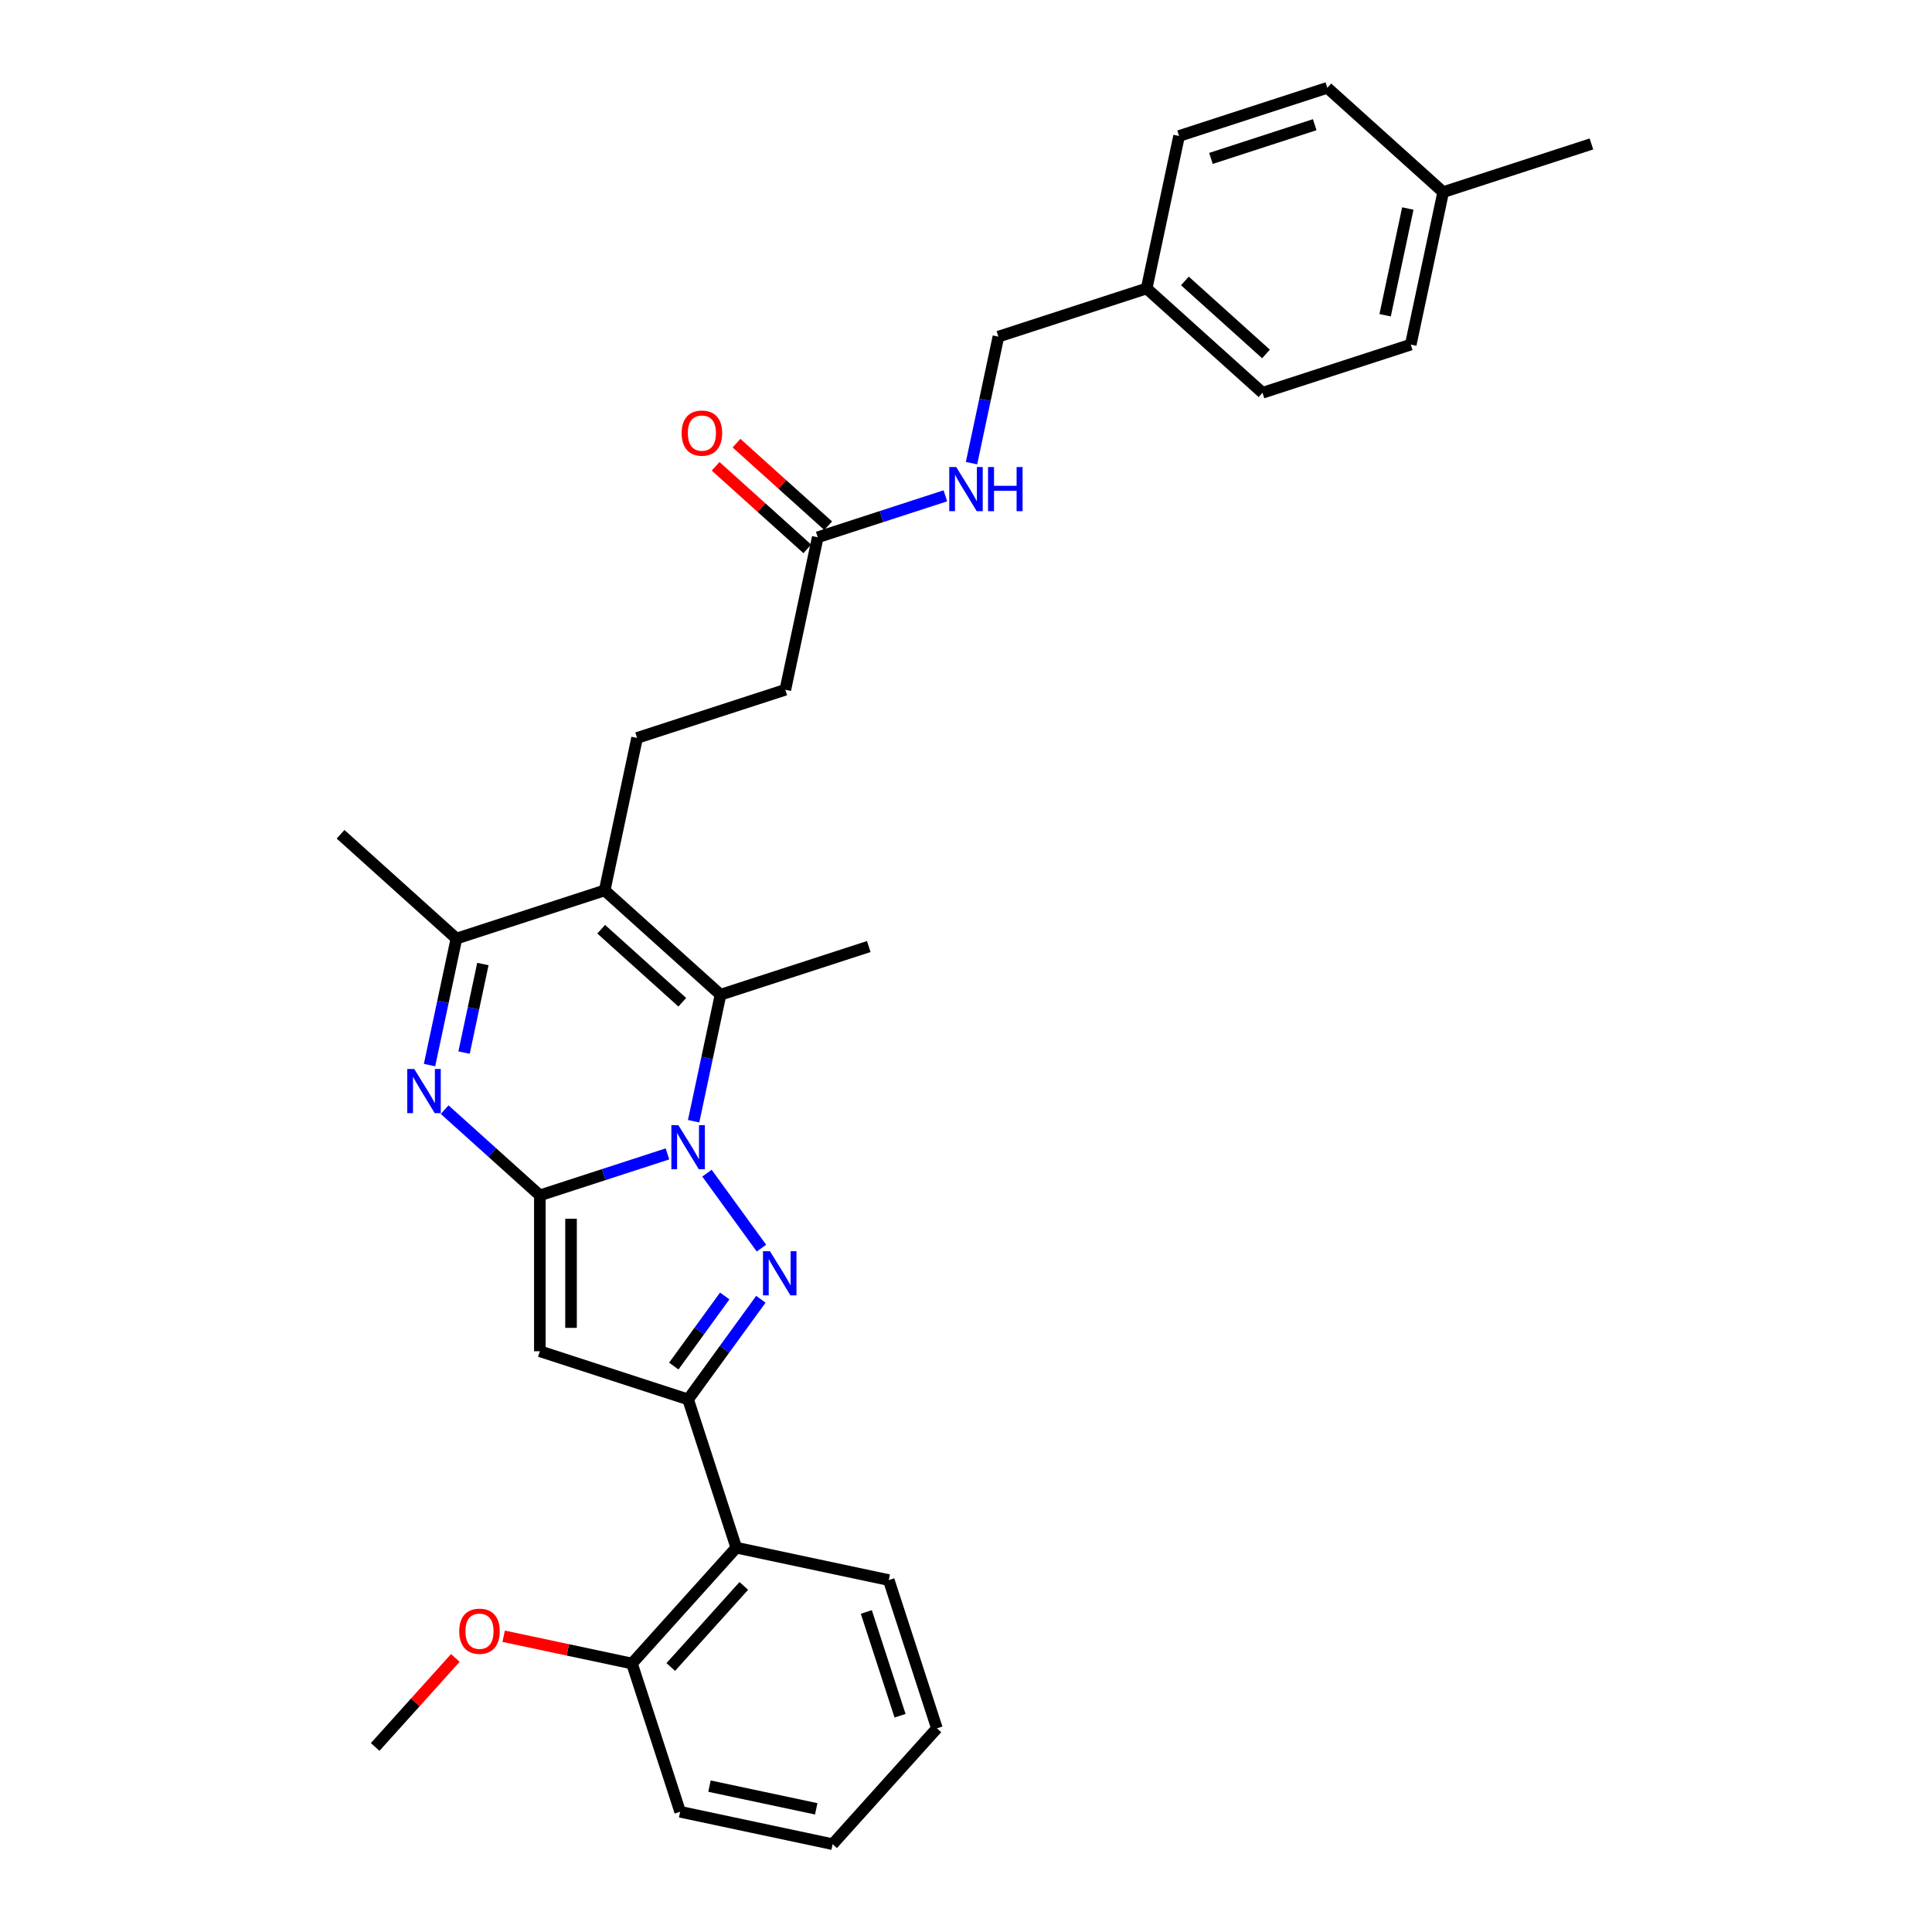 <?xml version='1.0' encoding='iso-8859-1'?>
<svg version='1.1' baseProfile='full'
              xmlns='http://www.w3.org/2000/svg'
                      xmlns:rdkit='http://www.rdkit.org/xml'
                      xmlns:xlink='http://www.w3.org/1999/xlink'
                  xml:space='preserve'
width='1000px' height='1000px' viewBox='0 0 1000 1000'>
<!-- END OF HEADER -->
<rect style='opacity:1.0;fill:#FFFFFF;stroke:none' width='1000' height='1000' x='0' y='0'> </rect>
<path class='bond-0' d='M 345.48,597.257 L 312.453,607.988' style='fill:none;fill-rule:evenodd;stroke:#0000FF;stroke-width:6px;stroke-linecap:butt;stroke-linejoin:miter;stroke-opacity:1' />
<path class='bond-0' d='M 312.453,607.988 L 279.426,618.719' style='fill:none;fill-rule:evenodd;stroke:#000000;stroke-width:6px;stroke-linecap:butt;stroke-linejoin:miter;stroke-opacity:1' />
<path class='bond-1' d='M 365.929,607.228 L 394.123,646.035' style='fill:none;fill-rule:evenodd;stroke:#0000FF;stroke-width:6px;stroke-linecap:butt;stroke-linejoin:miter;stroke-opacity:1' />
<path class='bond-5' d='M 359.02,580.344 L 365.979,547.604' style='fill:none;fill-rule:evenodd;stroke:#0000FF;stroke-width:6px;stroke-linecap:butt;stroke-linejoin:miter;stroke-opacity:1' />
<path class='bond-5' d='M 365.979,547.604 L 372.938,514.864' style='fill:none;fill-rule:evenodd;stroke:#000000;stroke-width:6px;stroke-linecap:butt;stroke-linejoin:miter;stroke-opacity:1' />
<path class='bond-3' d='M 279.426,618.719 L 279.426,699.404' style='fill:none;fill-rule:evenodd;stroke:#000000;stroke-width:6px;stroke-linecap:butt;stroke-linejoin:miter;stroke-opacity:1' />
<path class='bond-3' d='M 295.563,630.822 L 295.563,687.301' style='fill:none;fill-rule:evenodd;stroke:#000000;stroke-width:6px;stroke-linecap:butt;stroke-linejoin:miter;stroke-opacity:1' />
<path class='bond-4' d='M 279.426,618.719 L 254.787,596.534' style='fill:none;fill-rule:evenodd;stroke:#000000;stroke-width:6px;stroke-linecap:butt;stroke-linejoin:miter;stroke-opacity:1' />
<path class='bond-4' d='M 254.787,596.534 L 230.148,574.349' style='fill:none;fill-rule:evenodd;stroke:#0000FF;stroke-width:6px;stroke-linecap:butt;stroke-linejoin:miter;stroke-opacity:1' />
<path class='bond-2' d='M 393.822,672.504 L 374.992,698.42' style='fill:none;fill-rule:evenodd;stroke:#0000FF;stroke-width:6px;stroke-linecap:butt;stroke-linejoin:miter;stroke-opacity:1' />
<path class='bond-2' d='M 374.992,698.42 L 356.162,724.337' style='fill:none;fill-rule:evenodd;stroke:#000000;stroke-width:6px;stroke-linecap:butt;stroke-linejoin:miter;stroke-opacity:1' />
<path class='bond-2' d='M 375.118,670.793 L 361.937,688.935' style='fill:none;fill-rule:evenodd;stroke:#0000FF;stroke-width:6px;stroke-linecap:butt;stroke-linejoin:miter;stroke-opacity:1' />
<path class='bond-2' d='M 361.937,688.935 L 348.756,707.077' style='fill:none;fill-rule:evenodd;stroke:#000000;stroke-width:6px;stroke-linecap:butt;stroke-linejoin:miter;stroke-opacity:1' />
<path class='bond-8' d='M 356.162,724.337 L 381.095,801.073' style='fill:none;fill-rule:evenodd;stroke:#000000;stroke-width:6px;stroke-linecap:butt;stroke-linejoin:miter;stroke-opacity:1' />
<path class='bond-31' d='M 356.162,724.337 L 279.426,699.404' style='fill:none;fill-rule:evenodd;stroke:#000000;stroke-width:6px;stroke-linecap:butt;stroke-linejoin:miter;stroke-opacity:1' />
<path class='bond-32' d='M 222.323,551.288 L 229.282,518.548' style='fill:none;fill-rule:evenodd;stroke:#0000FF;stroke-width:6px;stroke-linecap:butt;stroke-linejoin:miter;stroke-opacity:1' />
<path class='bond-32' d='M 229.282,518.548 L 236.241,485.808' style='fill:none;fill-rule:evenodd;stroke:#000000;stroke-width:6px;stroke-linecap:butt;stroke-linejoin:miter;stroke-opacity:1' />
<path class='bond-32' d='M 240.195,544.821 L 245.066,521.903' style='fill:none;fill-rule:evenodd;stroke:#0000FF;stroke-width:6px;stroke-linecap:butt;stroke-linejoin:miter;stroke-opacity:1' />
<path class='bond-32' d='M 245.066,521.903 L 249.937,498.985' style='fill:none;fill-rule:evenodd;stroke:#000000;stroke-width:6px;stroke-linecap:butt;stroke-linejoin:miter;stroke-opacity:1' />
<path class='bond-6' d='M 372.938,514.864 L 312.977,460.875' style='fill:none;fill-rule:evenodd;stroke:#000000;stroke-width:6px;stroke-linecap:butt;stroke-linejoin:miter;stroke-opacity:1' />
<path class='bond-6' d='M 353.146,518.758 L 311.173,480.965' style='fill:none;fill-rule:evenodd;stroke:#000000;stroke-width:6px;stroke-linecap:butt;stroke-linejoin:miter;stroke-opacity:1' />
<path class='bond-15' d='M 372.938,514.864 L 449.674,489.931' style='fill:none;fill-rule:evenodd;stroke:#000000;stroke-width:6px;stroke-linecap:butt;stroke-linejoin:miter;stroke-opacity:1' />
<path class='bond-7' d='M 312.977,460.875 L 236.241,485.808' style='fill:none;fill-rule:evenodd;stroke:#000000;stroke-width:6px;stroke-linecap:butt;stroke-linejoin:miter;stroke-opacity:1' />
<path class='bond-9' d='M 312.977,460.875 L 329.752,381.953' style='fill:none;fill-rule:evenodd;stroke:#000000;stroke-width:6px;stroke-linecap:butt;stroke-linejoin:miter;stroke-opacity:1' />
<path class='bond-24' d='M 236.241,485.808 L 176.28,431.819' style='fill:none;fill-rule:evenodd;stroke:#000000;stroke-width:6px;stroke-linecap:butt;stroke-linejoin:miter;stroke-opacity:1' />
<path class='bond-12' d='M 381.095,801.073 L 327.106,861.034' style='fill:none;fill-rule:evenodd;stroke:#000000;stroke-width:6px;stroke-linecap:butt;stroke-linejoin:miter;stroke-opacity:1' />
<path class='bond-12' d='M 384.989,820.865 L 347.197,862.838' style='fill:none;fill-rule:evenodd;stroke:#000000;stroke-width:6px;stroke-linecap:butt;stroke-linejoin:miter;stroke-opacity:1' />
<path class='bond-25' d='M 381.095,801.073 L 460.017,817.849' style='fill:none;fill-rule:evenodd;stroke:#000000;stroke-width:6px;stroke-linecap:butt;stroke-linejoin:miter;stroke-opacity:1' />
<path class='bond-14' d='M 329.752,381.953 L 406.488,357.02' style='fill:none;fill-rule:evenodd;stroke:#000000;stroke-width:6px;stroke-linecap:butt;stroke-linejoin:miter;stroke-opacity:1' />
<path class='bond-10' d='M 423.264,278.098 L 406.488,357.02' style='fill:none;fill-rule:evenodd;stroke:#000000;stroke-width:6px;stroke-linecap:butt;stroke-linejoin:miter;stroke-opacity:1' />
<path class='bond-11' d='M 423.264,278.098 L 456.291,267.367' style='fill:none;fill-rule:evenodd;stroke:#000000;stroke-width:6px;stroke-linecap:butt;stroke-linejoin:miter;stroke-opacity:1' />
<path class='bond-11' d='M 456.291,267.367 L 489.317,256.636' style='fill:none;fill-rule:evenodd;stroke:#0000FF;stroke-width:6px;stroke-linecap:butt;stroke-linejoin:miter;stroke-opacity:1' />
<path class='bond-13' d='M 428.663,272.102 L 404.935,250.738' style='fill:none;fill-rule:evenodd;stroke:#000000;stroke-width:6px;stroke-linecap:butt;stroke-linejoin:miter;stroke-opacity:1' />
<path class='bond-13' d='M 404.935,250.738 L 381.208,229.373' style='fill:none;fill-rule:evenodd;stroke:#FF0000;stroke-width:6px;stroke-linecap:butt;stroke-linejoin:miter;stroke-opacity:1' />
<path class='bond-13' d='M 417.865,284.094 L 394.138,262.73' style='fill:none;fill-rule:evenodd;stroke:#000000;stroke-width:6px;stroke-linecap:butt;stroke-linejoin:miter;stroke-opacity:1' />
<path class='bond-13' d='M 394.138,262.73 L 370.41,241.366' style='fill:none;fill-rule:evenodd;stroke:#FF0000;stroke-width:6px;stroke-linecap:butt;stroke-linejoin:miter;stroke-opacity:1' />
<path class='bond-16' d='M 502.857,239.723 L 509.816,206.983' style='fill:none;fill-rule:evenodd;stroke:#0000FF;stroke-width:6px;stroke-linecap:butt;stroke-linejoin:miter;stroke-opacity:1' />
<path class='bond-16' d='M 509.816,206.983 L 516.775,174.243' style='fill:none;fill-rule:evenodd;stroke:#000000;stroke-width:6px;stroke-linecap:butt;stroke-linejoin:miter;stroke-opacity:1' />
<path class='bond-19' d='M 327.106,861.034 L 293.899,853.975' style='fill:none;fill-rule:evenodd;stroke:#000000;stroke-width:6px;stroke-linecap:butt;stroke-linejoin:miter;stroke-opacity:1' />
<path class='bond-19' d='M 293.899,853.975 L 260.691,846.917' style='fill:none;fill-rule:evenodd;stroke:#FF0000;stroke-width:6px;stroke-linecap:butt;stroke-linejoin:miter;stroke-opacity:1' />
<path class='bond-26' d='M 327.106,861.034 L 352.04,937.77' style='fill:none;fill-rule:evenodd;stroke:#000000;stroke-width:6px;stroke-linecap:butt;stroke-linejoin:miter;stroke-opacity:1' />
<path class='bond-17' d='M 516.775,174.243 L 593.512,149.31' style='fill:none;fill-rule:evenodd;stroke:#000000;stroke-width:6px;stroke-linecap:butt;stroke-linejoin:miter;stroke-opacity:1' />
<path class='bond-20' d='M 593.512,149.31 L 610.287,70.388' style='fill:none;fill-rule:evenodd;stroke:#000000;stroke-width:6px;stroke-linecap:butt;stroke-linejoin:miter;stroke-opacity:1' />
<path class='bond-21' d='M 593.512,149.31 L 653.472,203.299' style='fill:none;fill-rule:evenodd;stroke:#000000;stroke-width:6px;stroke-linecap:butt;stroke-linejoin:miter;stroke-opacity:1' />
<path class='bond-21' d='M 613.303,145.416 L 655.276,183.208' style='fill:none;fill-rule:evenodd;stroke:#000000;stroke-width:6px;stroke-linecap:butt;stroke-linejoin:miter;stroke-opacity:1' />
<path class='bond-18' d='M 746.984,99.443 L 730.208,178.365' style='fill:none;fill-rule:evenodd;stroke:#000000;stroke-width:6px;stroke-linecap:butt;stroke-linejoin:miter;stroke-opacity:1' />
<path class='bond-18' d='M 728.683,107.927 L 716.94,163.172' style='fill:none;fill-rule:evenodd;stroke:#000000;stroke-width:6px;stroke-linecap:butt;stroke-linejoin:miter;stroke-opacity:1' />
<path class='bond-27' d='M 746.984,99.443 L 823.72,74.51' style='fill:none;fill-rule:evenodd;stroke:#000000;stroke-width:6px;stroke-linecap:butt;stroke-linejoin:miter;stroke-opacity:1' />
<path class='bond-34' d='M 746.984,99.443 L 687.023,45.455' style='fill:none;fill-rule:evenodd;stroke:#000000;stroke-width:6px;stroke-linecap:butt;stroke-linejoin:miter;stroke-opacity:1' />
<path class='bond-28' d='M 235.678,858.148 L 214.937,881.184' style='fill:none;fill-rule:evenodd;stroke:#FF0000;stroke-width:6px;stroke-linecap:butt;stroke-linejoin:miter;stroke-opacity:1' />
<path class='bond-28' d='M 214.937,881.184 L 194.196,904.219' style='fill:none;fill-rule:evenodd;stroke:#000000;stroke-width:6px;stroke-linecap:butt;stroke-linejoin:miter;stroke-opacity:1' />
<path class='bond-23' d='M 610.287,70.388 L 687.023,45.455' style='fill:none;fill-rule:evenodd;stroke:#000000;stroke-width:6px;stroke-linecap:butt;stroke-linejoin:miter;stroke-opacity:1' />
<path class='bond-23' d='M 626.784,81.995 L 680.499,64.542' style='fill:none;fill-rule:evenodd;stroke:#000000;stroke-width:6px;stroke-linecap:butt;stroke-linejoin:miter;stroke-opacity:1' />
<path class='bond-22' d='M 653.472,203.299 L 730.208,178.365' style='fill:none;fill-rule:evenodd;stroke:#000000;stroke-width:6px;stroke-linecap:butt;stroke-linejoin:miter;stroke-opacity:1' />
<path class='bond-29' d='M 460.017,817.849 L 484.95,894.585' style='fill:none;fill-rule:evenodd;stroke:#000000;stroke-width:6px;stroke-linecap:butt;stroke-linejoin:miter;stroke-opacity:1' />
<path class='bond-29' d='M 448.41,834.346 L 465.863,888.061' style='fill:none;fill-rule:evenodd;stroke:#000000;stroke-width:6px;stroke-linecap:butt;stroke-linejoin:miter;stroke-opacity:1' />
<path class='bond-33' d='M 352.04,937.77 L 430.962,954.545' style='fill:none;fill-rule:evenodd;stroke:#000000;stroke-width:6px;stroke-linecap:butt;stroke-linejoin:miter;stroke-opacity:1' />
<path class='bond-33' d='M 367.233,924.502 L 422.478,936.245' style='fill:none;fill-rule:evenodd;stroke:#000000;stroke-width:6px;stroke-linecap:butt;stroke-linejoin:miter;stroke-opacity:1' />
<path class='bond-30' d='M 484.95,894.585 L 430.962,954.545' style='fill:none;fill-rule:evenodd;stroke:#000000;stroke-width:6px;stroke-linecap:butt;stroke-linejoin:miter;stroke-opacity:1' />
<path  class='atom-0' d='M 351.111 582.361
L 358.599 594.463
Q 359.341 595.658, 360.535 597.82
Q 361.73 599.982, 361.794 600.111
L 361.794 582.361
L 364.828 582.361
L 364.828 605.211
L 361.697 605.211
L 353.661 591.978
Q 352.725 590.429, 351.725 588.654
Q 350.756 586.879, 350.466 586.33
L 350.466 605.211
L 347.497 605.211
L 347.497 582.361
L 351.111 582.361
' fill='#0000FF'/>
<path  class='atom-2' d='M 398.537 647.636
L 406.025 659.739
Q 406.767 660.933, 407.961 663.096
Q 409.155 665.258, 409.22 665.387
L 409.22 647.636
L 412.253 647.636
L 412.253 670.486
L 409.123 670.486
L 401.087 657.254
Q 400.151 655.705, 399.15 653.93
Q 398.182 652.155, 397.891 651.606
L 397.891 670.486
L 394.922 670.486
L 394.922 647.636
L 398.537 647.636
' fill='#0000FF'/>
<path  class='atom-5' d='M 214.415 553.305
L 221.902 565.408
Q 222.644 566.602, 223.839 568.764
Q 225.033 570.927, 225.097 571.056
L 225.097 553.305
L 228.131 553.305
L 228.131 576.155
L 225 576.155
L 216.964 562.923
Q 216.028 561.373, 215.028 559.598
Q 214.06 557.823, 213.769 557.275
L 213.769 576.155
L 210.8 576.155
L 210.8 553.305
L 214.415 553.305
' fill='#0000FF'/>
<path  class='atom-12' d='M 494.949 241.74
L 502.437 253.842
Q 503.179 255.037, 504.373 257.199
Q 505.567 259.361, 505.632 259.49
L 505.632 241.74
L 508.666 241.74
L 508.666 264.59
L 505.535 264.59
L 497.499 251.357
Q 496.563 249.808, 495.562 248.033
Q 494.594 246.258, 494.304 245.709
L 494.304 264.59
L 491.334 264.59
L 491.334 241.74
L 494.949 241.74
' fill='#0000FF'/>
<path  class='atom-12' d='M 511.409 241.74
L 514.507 241.74
L 514.507 251.454
L 526.19 251.454
L 526.19 241.74
L 529.289 241.74
L 529.289 264.59
L 526.19 264.59
L 526.19 254.036
L 514.507 254.036
L 514.507 264.59
L 511.409 264.59
L 511.409 241.74
' fill='#0000FF'/>
<path  class='atom-14' d='M 352.814 224.173
Q 352.814 218.687, 355.525 215.621
Q 358.236 212.555, 363.303 212.555
Q 368.37 212.555, 371.081 215.621
Q 373.792 218.687, 373.792 224.173
Q 373.792 229.725, 371.049 232.887
Q 368.306 236.018, 363.303 236.018
Q 358.268 236.018, 355.525 232.887
Q 352.814 229.757, 352.814 224.173
M 363.303 233.436
Q 366.789 233.436, 368.661 231.112
Q 370.565 228.756, 370.565 224.173
Q 370.565 219.687, 368.661 217.428
Q 366.789 215.137, 363.303 215.137
Q 359.818 215.137, 357.913 217.396
Q 356.041 219.655, 356.041 224.173
Q 356.041 228.789, 357.913 231.112
Q 359.818 233.436, 363.303 233.436
' fill='#FF0000'/>
<path  class='atom-20' d='M 237.695 844.323
Q 237.695 838.837, 240.406 835.77
Q 243.117 832.704, 248.185 832.704
Q 253.252 832.704, 255.963 835.77
Q 258.674 838.837, 258.674 844.323
Q 258.674 849.874, 255.93 853.037
Q 253.187 856.168, 248.185 856.168
Q 243.15 856.168, 240.406 853.037
Q 237.695 849.907, 237.695 844.323
M 248.185 853.586
Q 251.67 853.586, 253.542 851.262
Q 255.446 848.906, 255.446 844.323
Q 255.446 839.837, 253.542 837.578
Q 251.67 835.286, 248.185 835.286
Q 244.699 835.286, 242.795 837.546
Q 240.923 839.805, 240.923 844.323
Q 240.923 848.938, 242.795 851.262
Q 244.699 853.586, 248.185 853.586
' fill='#FF0000'/>
</svg>

